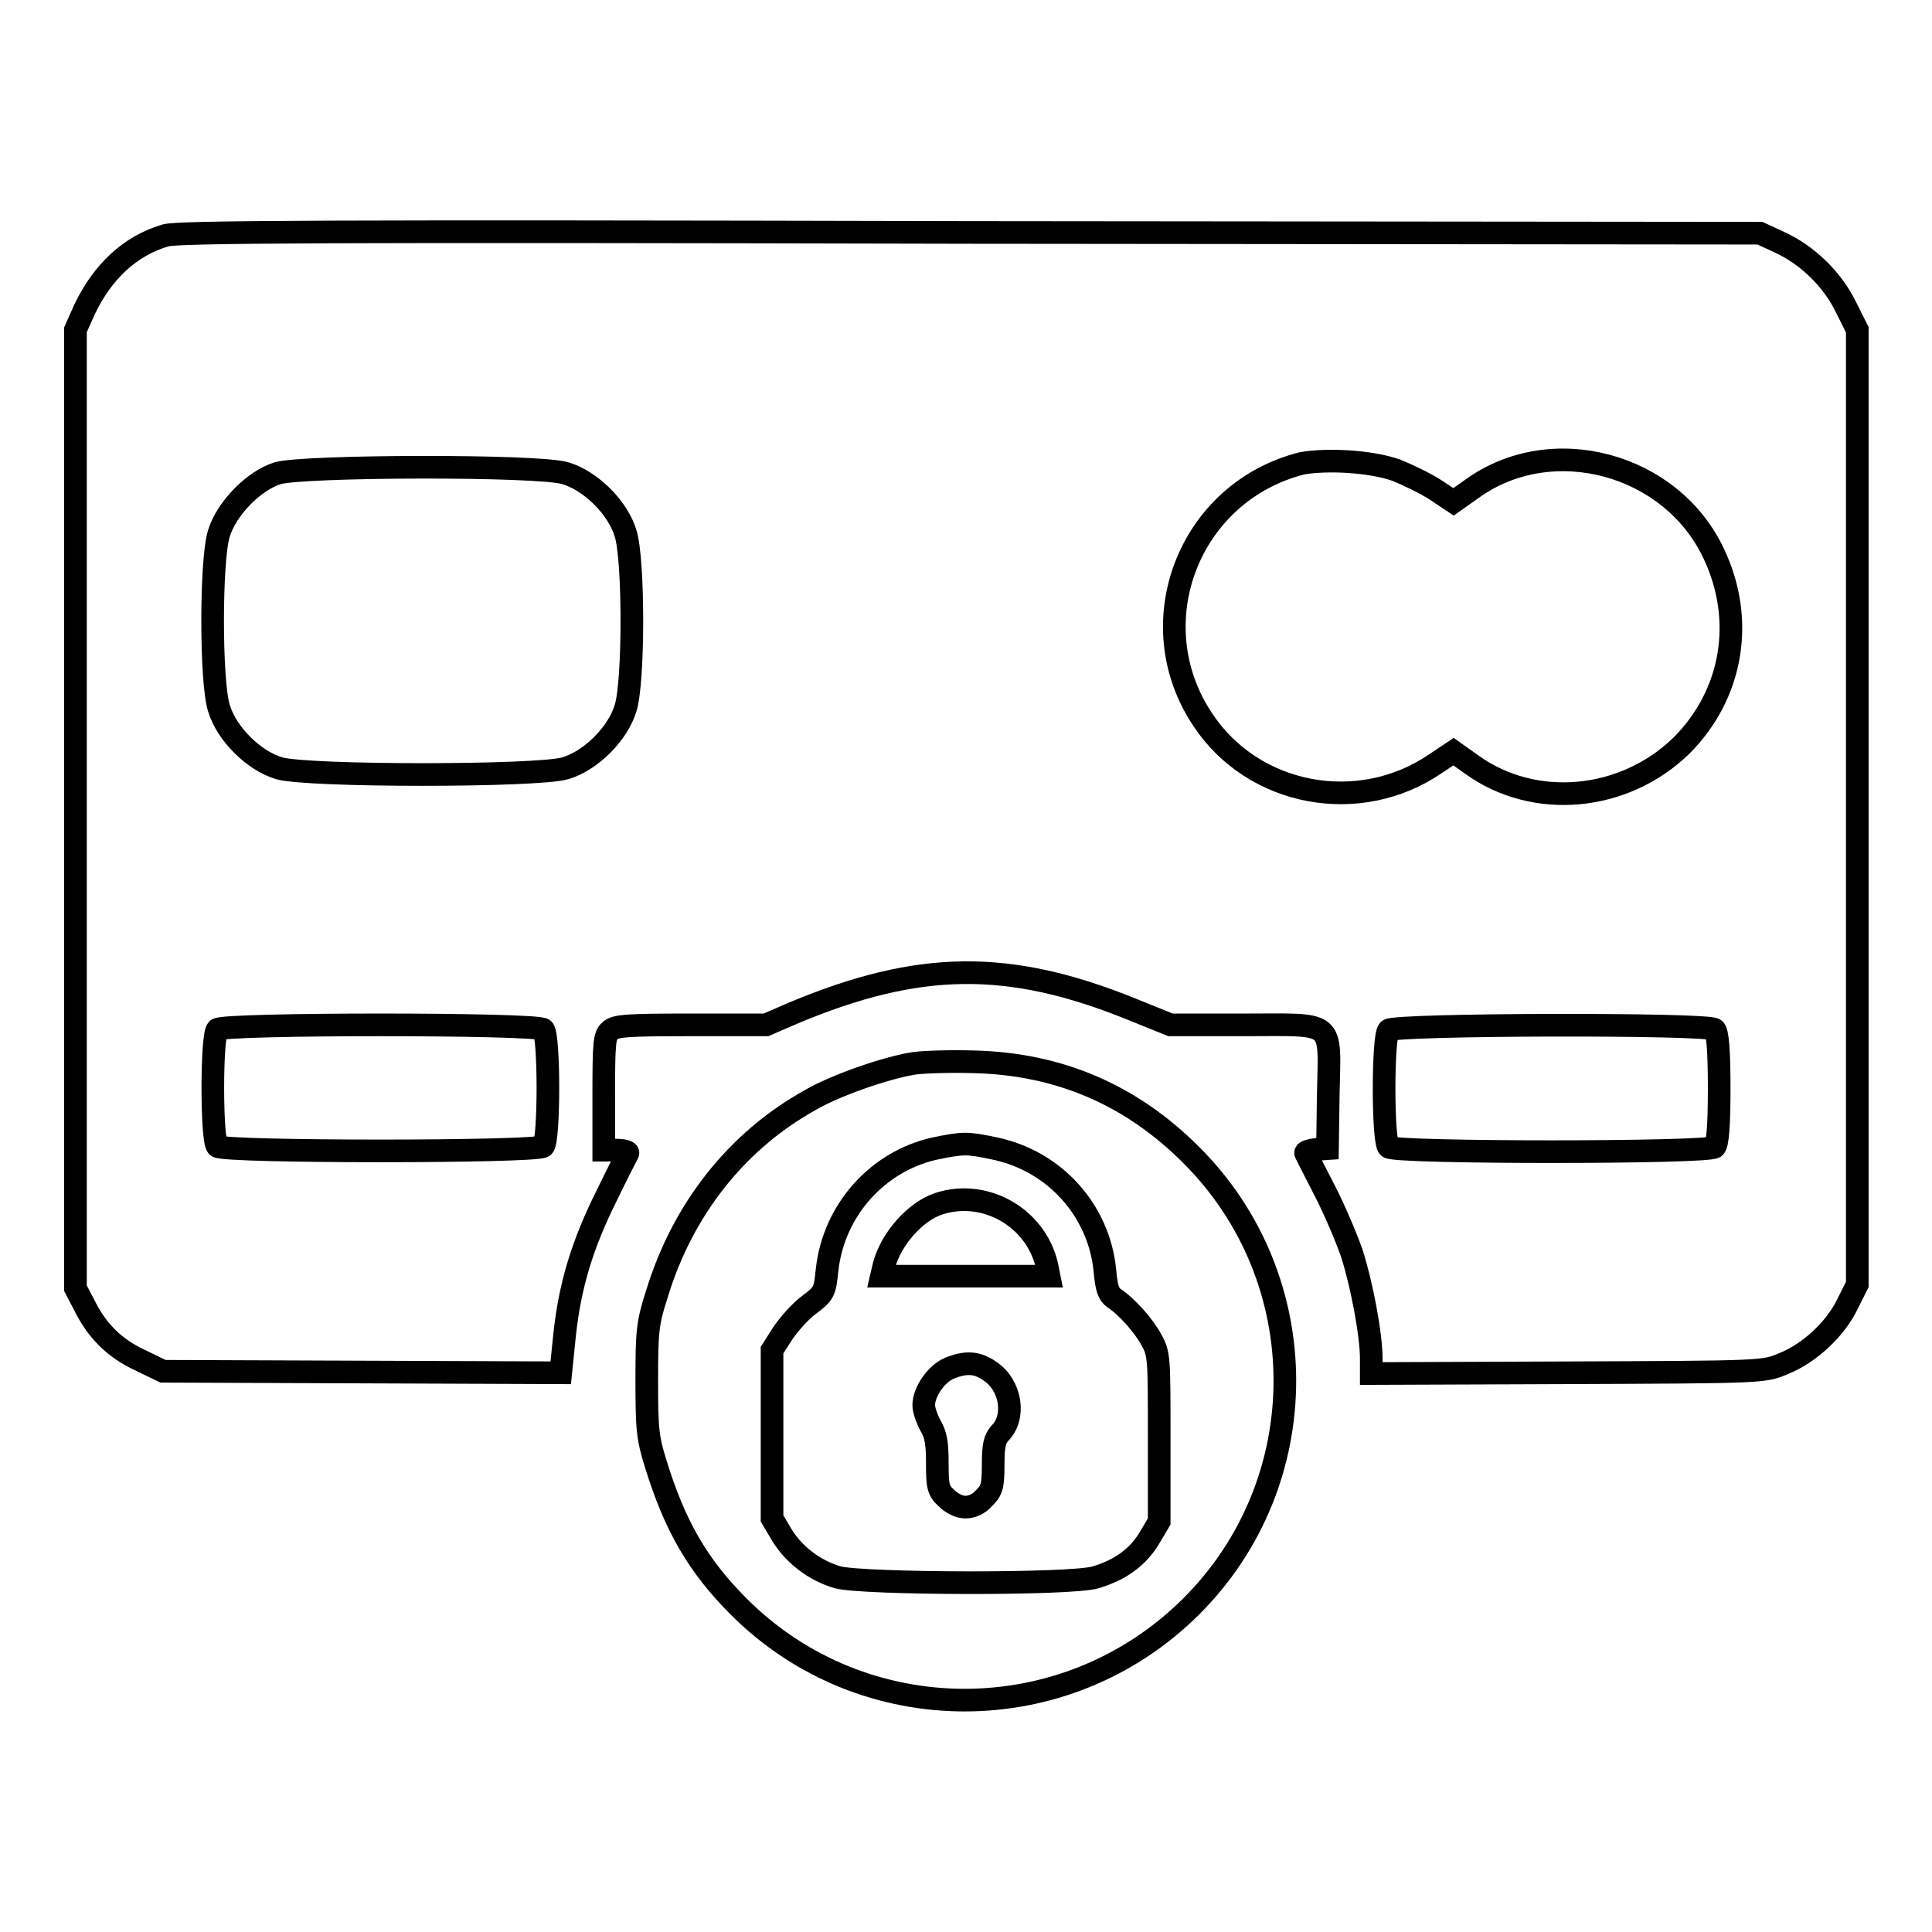 <?xml version="1.0" encoding="utf-8"?>
<!-- Svg Vector Icons : http://www.onlinewebfonts.com/icon -->
<!DOCTYPE svg PUBLIC "-//W3C//DTD SVG 1.1//EN" "http://www.w3.org/Graphics/SVG/1.1/DTD/svg11.dtd">
<svg version="1.1" xmlns="http://www.w3.org/2000/svg" xmlns:xlink="http://www.w3.org/1999/xlink" x="0px" y="0px" viewBox="0 0 256 256" enable-background="new 0 0 256 256" xml:space="preserve">
<g><g><g><path stroke-width="3" fill-opacity="0" stroke="#000000"  d="M21.9,31.2c-4.7,1.4-8.3,4.8-10.7,9.8L10,43.7v63.5v63.5l1.1,2.1c1.7,3.5,4,5.8,7.4,7.4l3.1,1.5l26.3,0.1l26.4,0.1l0.5-4.9c0.7-6.7,2.4-12.2,5.6-18.6c1.4-2.9,2.7-5.4,2.8-5.6c0.1-0.2-0.6-0.4-1.5-0.4H80v-7.5c0-6.7,0.1-7.7,0.8-8.3c0.7-0.7,2.2-0.8,10.8-0.8h9.9l3.7-1.6c16.5-6.9,28.4-7.1,44.7-0.5l5.2,2.1h9.8c12.2,0,11.3-0.8,11.1,9.3l-0.1,7.1l-1.5,0.1c-0.8,0.1-1.5,0.3-1.4,0.5c0.1,0.2,1.2,2.4,2.5,4.9c1.3,2.5,2.9,6.3,3.6,8.3c1.3,4,2.6,10.8,2.6,14v2l26-0.1c25.9-0.1,26-0.1,28.6-1.2c3.5-1.4,6.9-4.6,8.5-7.9l1.3-2.6V107V43.7l-1.5-3c-1.8-3.7-5.1-6.9-8.8-8.6l-2.6-1.2l-104.6-0.1C42.5,30.6,23.5,30.7,21.9,31.2z M185,62.3c1.5,0.6,3.8,1.7,5.2,2.6l2.4,1.6l2.4-1.7c10.6-7.7,26.5-3.4,32.1,8.6c4.2,8.9,2.4,18.7-4.3,25.4c-7.6,7.4-19.5,8.5-27.8,2.5l-2.4-1.7l-2.4,1.6c-10.1,6.9-24.1,4.3-30.8-5.8c-8.6-12.8-1.9-30.2,13.1-34C175.8,60.8,181.6,61.1,185,62.3z M74.9,62.7c3.4,1,7,4.6,8,8c1.1,3.5,1.1,19.6,0,23.1c-1,3.4-4.6,7-8,8c-3.6,1.1-34.2,1.1-37.9,0c-3.4-1-7-4.6-8-8c-1.1-3.5-1.1-19.6,0-23.1c1-3.3,4.6-7,7.8-8C40.3,61.7,71.3,61.6,74.9,62.7z M72,136.4c0.8,0.8,0.8,14.7,0,15.5s-42.4,0.8-43.2,0s-0.8-14.7,0-15.5S71.2,135.6,72,136.4z M227.2,136.4c0.4,0.4,0.6,2.8,0.6,7.8s-0.2,7.4-0.6,7.8c-0.8,0.8-42.4,0.8-43.2,0s-0.8-14.7,0-15.5S226.4,135.6,227.2,136.4z"/><path stroke-width="3" fill-opacity="0" stroke="#000000"  d="M121.1,140.9c-3.8,0.6-10.6,3-13.8,4.9c-9.7,5.4-16.9,14.5-20.3,25.8c-1.2,3.7-1.3,4.9-1.3,11.3c0,6.4,0.1,7.6,1.2,11.1c2.5,8.1,5.5,13.4,11,18.9c16.5,16.5,43.3,16.5,59.9,0s16.6-43.4,0-59.9c-7.9-7.9-17.4-12-28.6-12.3C126.2,140.6,122.5,140.7,121.1,140.9z M131.9,152.2c7.9,1.7,13.7,8.2,14.5,16.1c0.2,2.4,0.5,3.2,1.2,3.7c1.7,1.1,4,3.7,5,5.6c1,1.8,1,2.4,1,12.9v11.1l-1.3,2.2c-1.5,2.5-3.8,4.2-7.1,5.2c-3.2,1-30.9,0.9-34.2,0c-3.1-0.9-5.8-3-7.4-5.6l-1.3-2.2V190v-11.1l1.4-2.2c0.8-1.2,2.4-3,3.5-3.8c2-1.5,2.1-1.7,2.4-4.7c0.9-7.9,6.7-14.3,14.2-16C127.7,151.4,128.1,151.4,131.9,152.2z"/><path stroke-width="3" fill-opacity="0" stroke="#000000"  d="M124.4,159.5c-3.1,1-6.4,4.7-7.3,8.3l-0.3,1.3h11.1H139l-0.3-1.5C137.2,161.3,130.5,157.5,124.4,159.5z"/><path stroke-width="3" fill-opacity="0" stroke="#000000"  d="M125.8,181.3c-1.7,0.7-3.4,3.1-3.4,4.9c0,0.6,0.4,1.8,0.9,2.7c0.7,1.2,0.9,2.3,0.9,5c0,3,0.1,3.6,1.2,4.6c0.7,0.7,1.7,1.2,2.5,1.2c0.9,0,1.8-0.4,2.5-1.2c1-1,1.2-1.5,1.2-4.4c0-2.6,0.2-3.4,0.9-4.2c2.1-2.1,1.5-6.3-1.3-8.2C129.5,180.5,128,180.4,125.8,181.3z"/></g></g></g>
</svg>